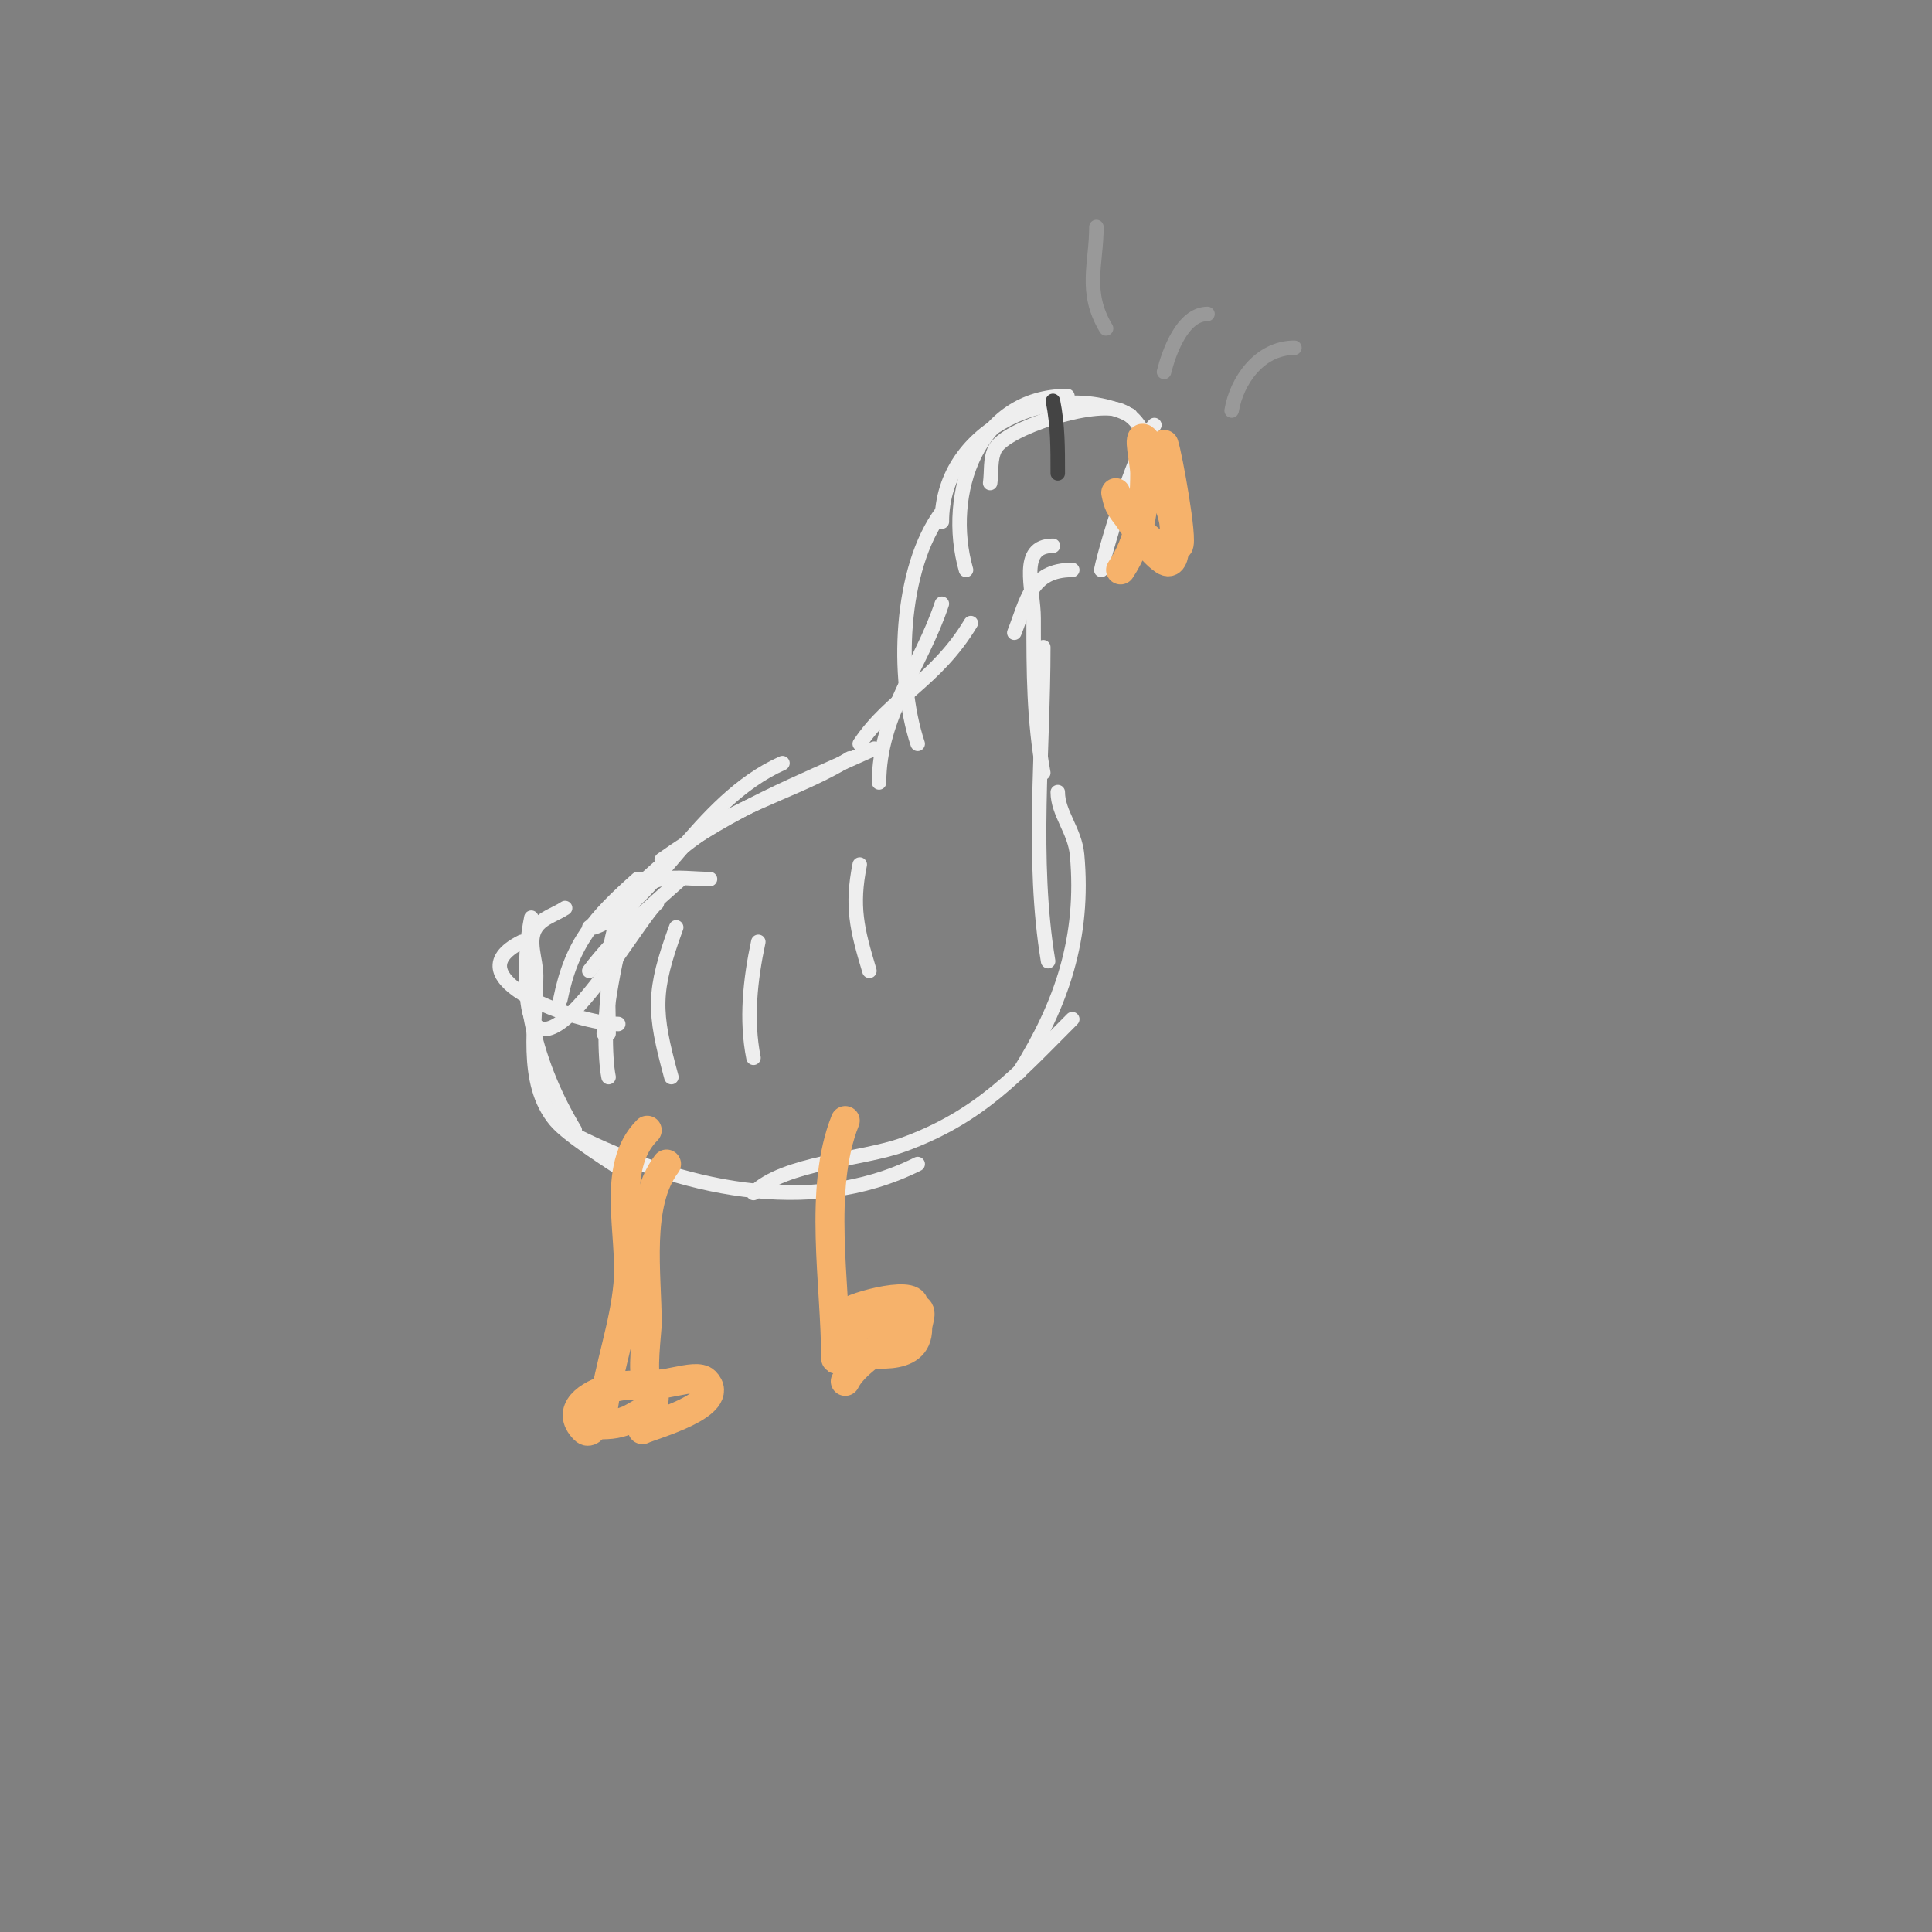<svg viewBox='0 0 400 400' version='1.1' xmlns='http://www.w3.org/2000/svg' xmlns:xlink='http://www.w3.org/1999/xlink'><rect x="0" y="0" width="400" height="400" fill="#808080" stroke="none"/><g fill='none' stroke='#eeeeee' stroke-width='3' stroke-linecap='round' stroke-linejoin='round'><path d='M181,155c-16.811,7.641 -28.261,11.89 -44,23'/><path d='M176,157c-9.584,5.99 -20.517,8.678 -30,15c-8.638,5.759 -15.727,13.795 -24,20'/><path d='M162,158c-17.782,7.903 -26.583,29.861 -39,34'/><path d='M141,182c-6.563,5.834 -13.749,11.999 -19,19'/><path d='M132,182c-8.915,7.925 -13.646,13.229 -16,25'/><path d='M133,182c-5.117,11.939 -6.231,19.614 -8,32'/><path d='M131,184c-6.401,10.241 -5,18.112 -5,30'/><path d='M140,192c-4.852,13.342 -4.744,17.271 -1,31'/><path d='M157,195c-1.678,7.829 -2.57,16.149 -1,24'/><path d='M178,179c-1.733,8.664 -0.603,13.323 2,22'/><path d='M178,154c6.351,-9.526 15.794,-12.99 23,-25'/><path d='M182,162c0,-13.961 8.673,-24.018 13,-37'/><path d='M190,154c-4.555,-13.664 -3.772,-36.304 5,-48'/><path d='M200,118c-4.526,-15.843 2.451,-36 21,-36'/><path d='M195,108c0,-19.62 23.522,-29.739 39,-22'/><path d='M205,100c0.333,-2.333 -0.054,-4.892 1,-7c2.159,-4.317 20.518,-10.193 26,-8c7.184,2.873 6,13.184 6,19'/><path d='M239,88c-3.172,3.172 -9.876,24.379 -11,30'/><path d='M147,182c-3.333,0 -6.712,-0.548 -10,0c-11.432,1.905 -12.651,32.747 -11,41'/><path d='M136,187c-4.005,3.004 -27,44.74 -27,16'/><path d='M128,212c-8.485,0 -35.043,-9.478 -20,-17'/><path d='M110,190c-3.104,15.521 0.993,30.655 9,44'/><path d='M117,188c-2,1.333 -4.667,2 -6,4c-1.849,2.773 0,6.667 0,10c0,9.661 -2.637,22.036 4,30c2.741,3.289 12.184,9.123 15,11'/><path d='M119,235c21.502,10.751 48.307,17.347 71,6'/><path d='M156,247c6.302,-6.302 22.419,-6.88 31,-10c15.972,-5.808 23.58,-14.58 35,-26'/><path d='M211,222c8.851,-14.161 13.552,-27.933 12,-45c-0.453,-4.986 -4,-8.642 -4,-13'/><path d='M217,199c-3.5,-21 -1,-43.721 -1,-65'/><path d='M216,160c-1.996,-10.98 -2,-20.887 -2,-32c0,-6.153 -3.228,-15 4,-15'/><path d='M210,131c2.63,-6.576 3.335,-13 12,-13'/></g>
<g fill='none' stroke='#f6b26b' stroke-width='6' stroke-linecap='round' stroke-linejoin='round'><path d='M241,92c0.82,2.459 4.01,19.99 3,21c-3.363,3.363 -10.779,-5.964 -12,-8c-0.542,-0.904 -1,-3 -1,-3c0,0 0.368,2.157 1,3c2.444,3.258 5.789,8.859 9,11c3.251,2.167 2.094,-7.34 2,-8c-0.347,-2.431 -4.826,-15.826 -6,-17c-1.65,-1.65 0,4.667 0,7c0,7.074 -1.02,14.03 -5,20'/><path d='M134,234c-7.744,7.744 -3.054,21.595 -4,32c-0.748,8.23 -3.823,16.761 -5,25c-0.135,0.947 -2.242,6.758 -4,5c-7.911,-7.911 18.211,-13.422 14,-5c-0.155,0.31 -4.055,2.622 -5,3c-2.655,1.062 -4.26,1 -7,1'/><path d='M138,241c-6.272,8.362 -4,22.789 -4,33c0,1.584 -1.217,10.783 0,12c2,2 10,-2 12,0c4.82,4.82 -11.109,9.054 -13,10'/><path d='M175,232c-5.663,14.158 -2,33.823 -2,49c0,1.944 1.383,-3.922 3,-5c2.844,-1.896 10.06,-7.627 14,-5c1.109,0.74 0,2.667 0,4c0,7.414 -10.086,5 -14,5'/><path d='M175,272c1.658,-1.658 16.222,-5.444 14,-1c-3.698,7.396 -11.483,9.965 -14,15'/></g>
<g fill='none' stroke='#999999' stroke-width='3' stroke-linecap='round' stroke-linejoin='round'><path d='M241,77c0.997,-3.989 3.81,-12 9,-12'/><path d='M255,85c1.015,-6.089 5.723,-13 13,-13'/><path d='M229,68c-4.573,-7.622 -2,-13.38 -2,-21'/></g>
<g fill='none' stroke='#444444' stroke-width='3' stroke-linecap='round' stroke-linejoin='round'><path d='M218,83c1.022,5.111 1,9.821 1,15'/></g>
</svg>